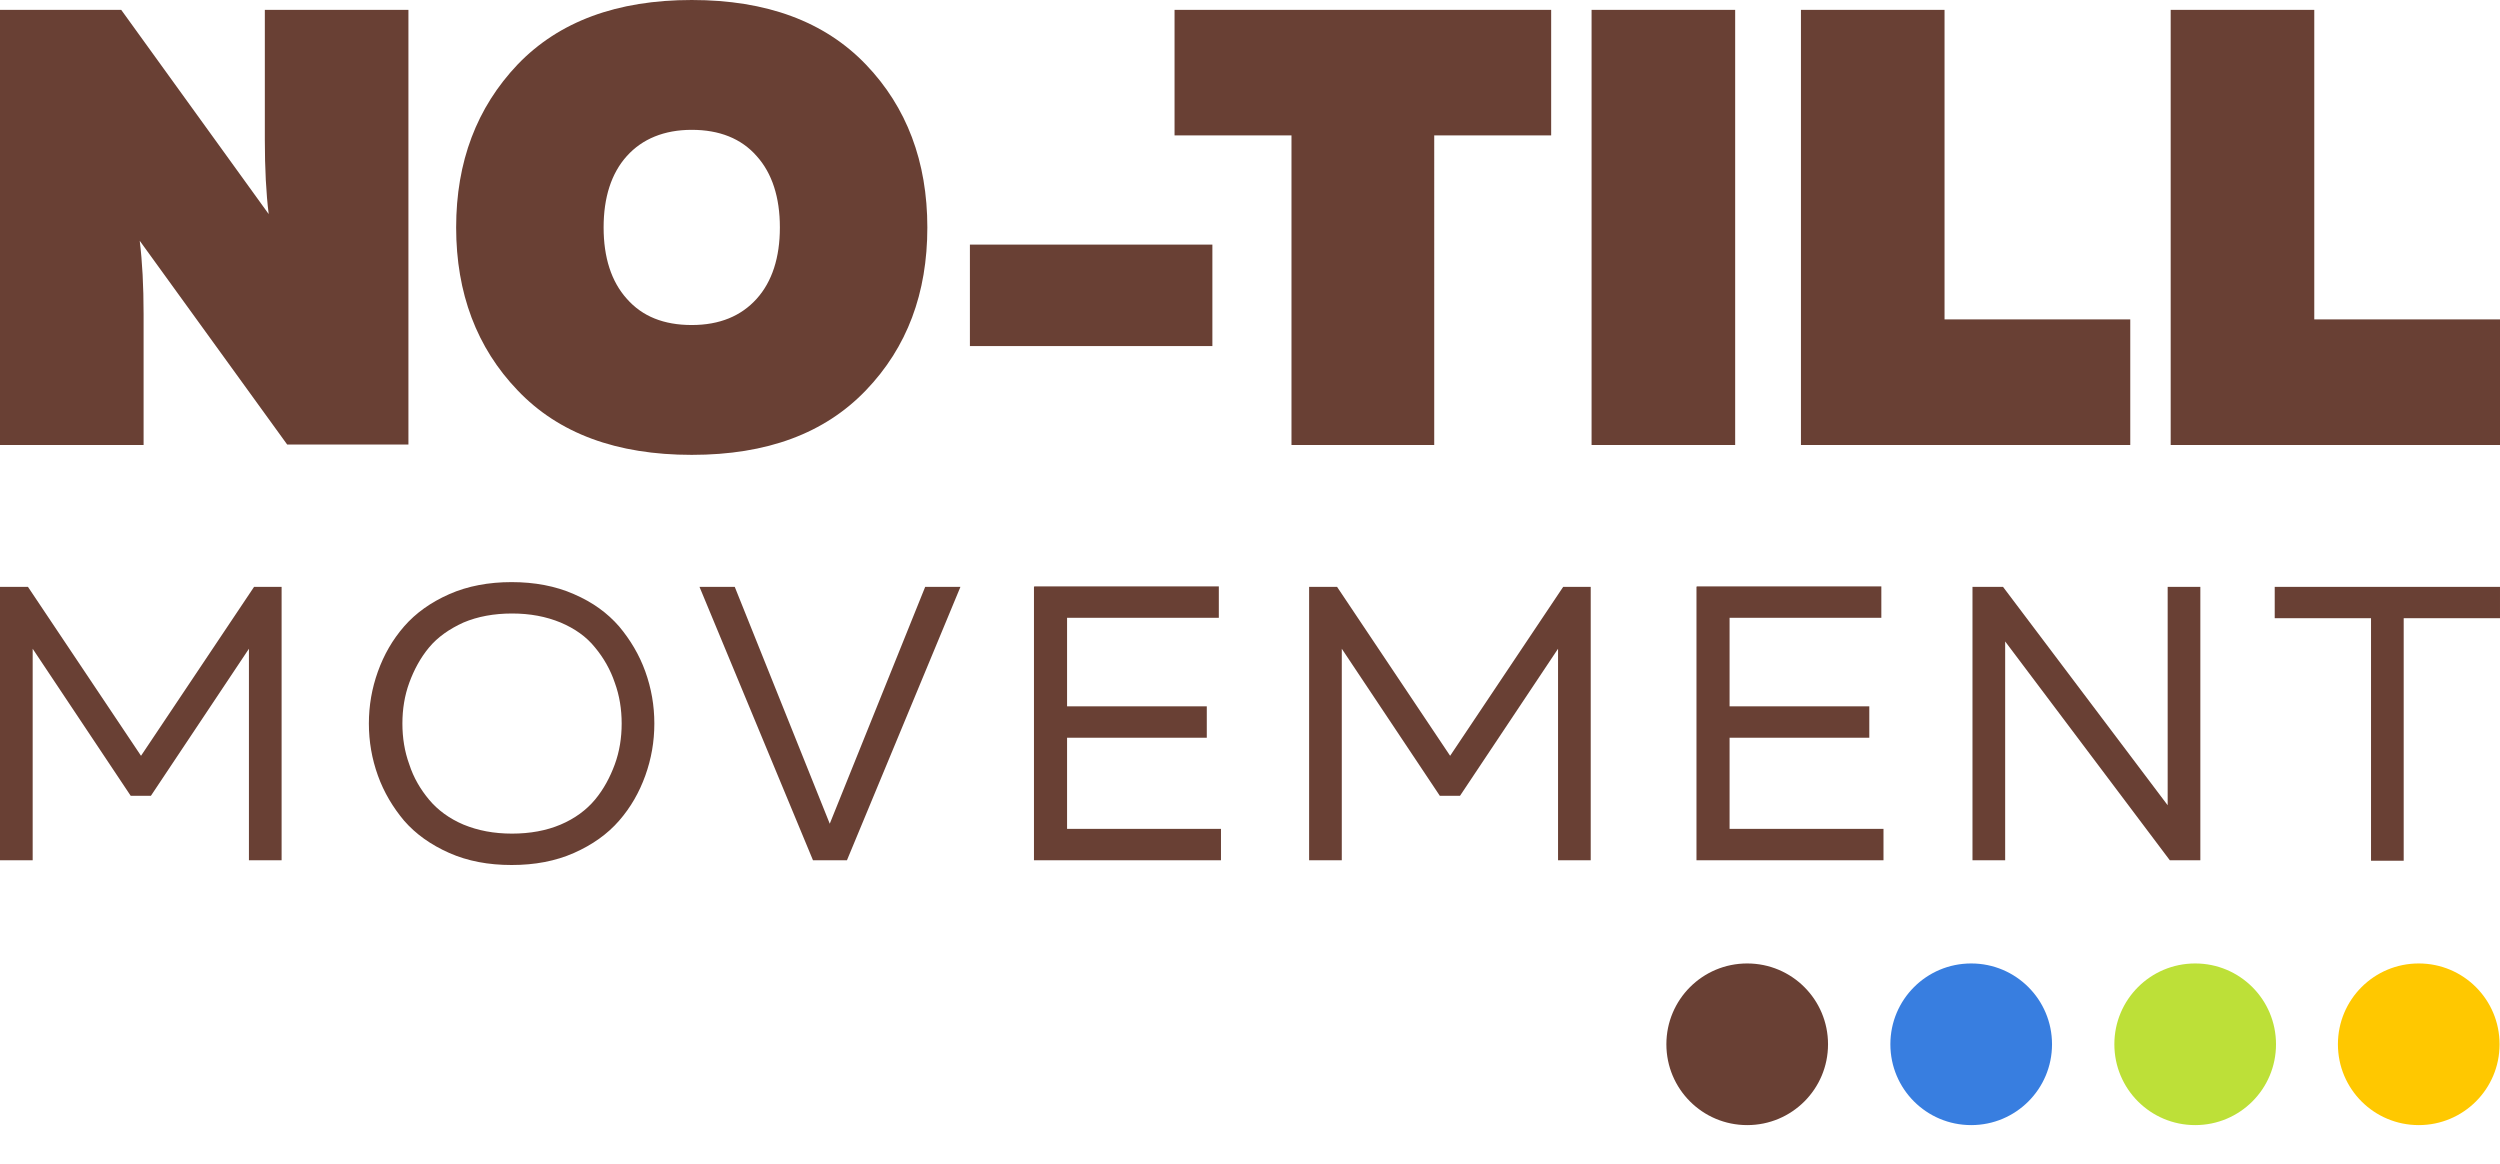 <svg xmlns="http://www.w3.org/2000/svg" xmlns:xlink="http://www.w3.org/1999/xlink" id="Ebene_1" viewBox="0 0 581.5 270.7"><defs><style>      .st0 {        fill: none;      }      .st1 {        fill: #bde038;      }      .st2 {        fill: #387ee0;      }      .st3 {        fill: #694034;      }      .st4 {        fill: #ffc800;      }      .st5 {        clip-path: url(#clippath);      }    </style><clipPath id="clippath"><rect class="st0" width="581.5" height="261.7"></rect></clipPath></defs><g class="st5"><path class="st3" d="M504.9,2.3v101.2h76.6v-29.2h-43.2V2.3h-33.4ZM418.9,2.3v101.2h76.6v-29.2h-43.2V2.3h-33.4ZM370.2,103.5h33.4V2.3h-33.4v101.2ZM273.2,2.3v29.2h27.2v72h33.2V31.5h27.2V2.3h-87.6ZM225.6,80.5h56.4v-23.6h-56.4v23.6ZM181.4,52.9c0,7-1.8,12.6-5.4,16.6-3.6,4-8.6,6.1-15.1,6.1s-11.5-2-15.1-6.1c-3.6-4-5.4-9.6-5.4-16.6s1.8-12.6,5.4-16.6c3.6-4,8.7-6.1,15.1-6.1s11.5,2,15.1,6.1c3.6,4,5.4,9.6,5.4,16.6M106.1,52.9c0,15.3,4.8,28,14.3,37.9,9.5,10,23,15,40.5,15s30.9-5,40.5-15,14.3-22.6,14.3-37.9-4.8-28-14.3-37.9C191.8,5,178.3,0,160.9,0s-30.9,5-40.5,15c-9.5,10-14.3,22.6-14.3,37.9M33.4,103.5v-30.4c0-6.6-.3-12.2-.9-17.1l34.3,47.4h28.2V2.3h-33.4v30.2c0,6.7.3,12.5.9,17.3L28.2,2.3H0v101.2h33.4Z"></path><path class="st3" d="M529.1,136.5v7.3h22.4v56.4h7.6v-56.4h22.4v-7.3h-52.4ZM466.4,200.1v-50.9l38.3,50.9h7.1v-63.6h-7.6v50.8l-38.3-50.8h-7.1v63.6h7.6ZM394.6,136.5v63.6h43.5v-7.3h-35.8v-21.2h32.5v-7.3h-32.5v-20.6h35.3v-7.3h-42.9ZM363.6,136.5l-26.3,39.3-26.3-39.3h-6.5v63.6h7.6v-49.2l22.8,34.2h4.7l22.8-34.2v49.2h7.6v-63.6h-6.5ZM240.5,136.5v63.6h43.5v-7.3h-35.8v-21.2h32.5v-7.3h-32.5v-20.6h35.3v-7.3h-42.9ZM197,200.1l26.4-63.6h-8.2l-22.2,55.1-22.1-55.1h-8.2l26.4,63.6h7.9ZM144.6,168.3c0,3.3-.5,6.5-1.6,9.5-1.1,3-2.6,5.8-4.6,8.2-2,2.4-4.7,4.4-8,5.8-3.3,1.4-7.1,2.1-11.3,2.1s-7.9-.7-11.3-2.1c-3.3-1.4-6-3.4-8-5.8-2-2.4-3.6-5.1-4.6-8.2-1.1-3-1.6-6.2-1.6-9.5s.5-6.5,1.6-9.5c1.1-3,2.6-5.8,4.6-8.2,2-2.4,4.7-4.3,8-5.8,3.3-1.4,7.1-2.1,11.3-2.1s7.9.7,11.3,2.1c3.3,1.4,6,3.3,8,5.8,2,2.4,3.6,5.2,4.6,8.2,1.1,3,1.6,6.2,1.6,9.5M85.8,168.3c0,4.2.7,8.2,2.1,12.1,1.4,3.9,3.5,7.4,6.1,10.5,2.7,3.1,6.2,5.6,10.5,7.5,4.3,1.9,9.1,2.8,14.5,2.8s10.2-.9,14.5-2.8c4.3-1.9,7.8-4.4,10.5-7.5,2.7-3.1,4.7-6.6,6.1-10.5,1.4-3.9,2.1-7.9,2.1-12.1s-.7-8.2-2.1-12.1c-1.4-3.9-3.5-7.4-6.1-10.5-2.7-3.1-6.1-5.6-10.5-7.5-4.3-1.9-9.2-2.8-14.5-2.8s-10.2.9-14.5,2.8c-4.3,1.9-7.8,4.4-10.5,7.5-2.7,3.1-4.7,6.6-6.1,10.5-1.4,3.9-2.1,7.9-2.1,12.1M59.1,136.5l-26.3,39.3-26.3-39.3H0v63.6h7.6v-49.2l22.8,34.2h4.7l22.8-34.2v49.2h7.6v-63.6h-6.5Z"></path><path class="st2" d="M439.7,242.9c0,10.4,8.4,18.8,18.8,18.8s18.8-8.4,18.8-18.8-8.4-18.8-18.8-18.8-18.8,8.4-18.8,18.8"></path><path class="st1" d="M491.8,242.9c0,10.4,8.4,18.8,18.8,18.8s18.8-8.4,18.8-18.8-8.4-18.8-18.8-18.8-18.8,8.4-18.8,18.8"></path><path class="st4" d="M543.8,242.9c0,10.4,8.4,18.8,18.8,18.8s18.8-8.4,18.8-18.8-8.4-18.8-18.8-18.8-18.8,8.4-18.8,18.8"></path><path class="st3" d="M387.6,242.9c0,10.4,8.4,18.8,18.8,18.8s18.8-8.4,18.8-18.8-8.4-18.8-18.8-18.8-18.8,8.4-18.8,18.8"></path></g></svg>